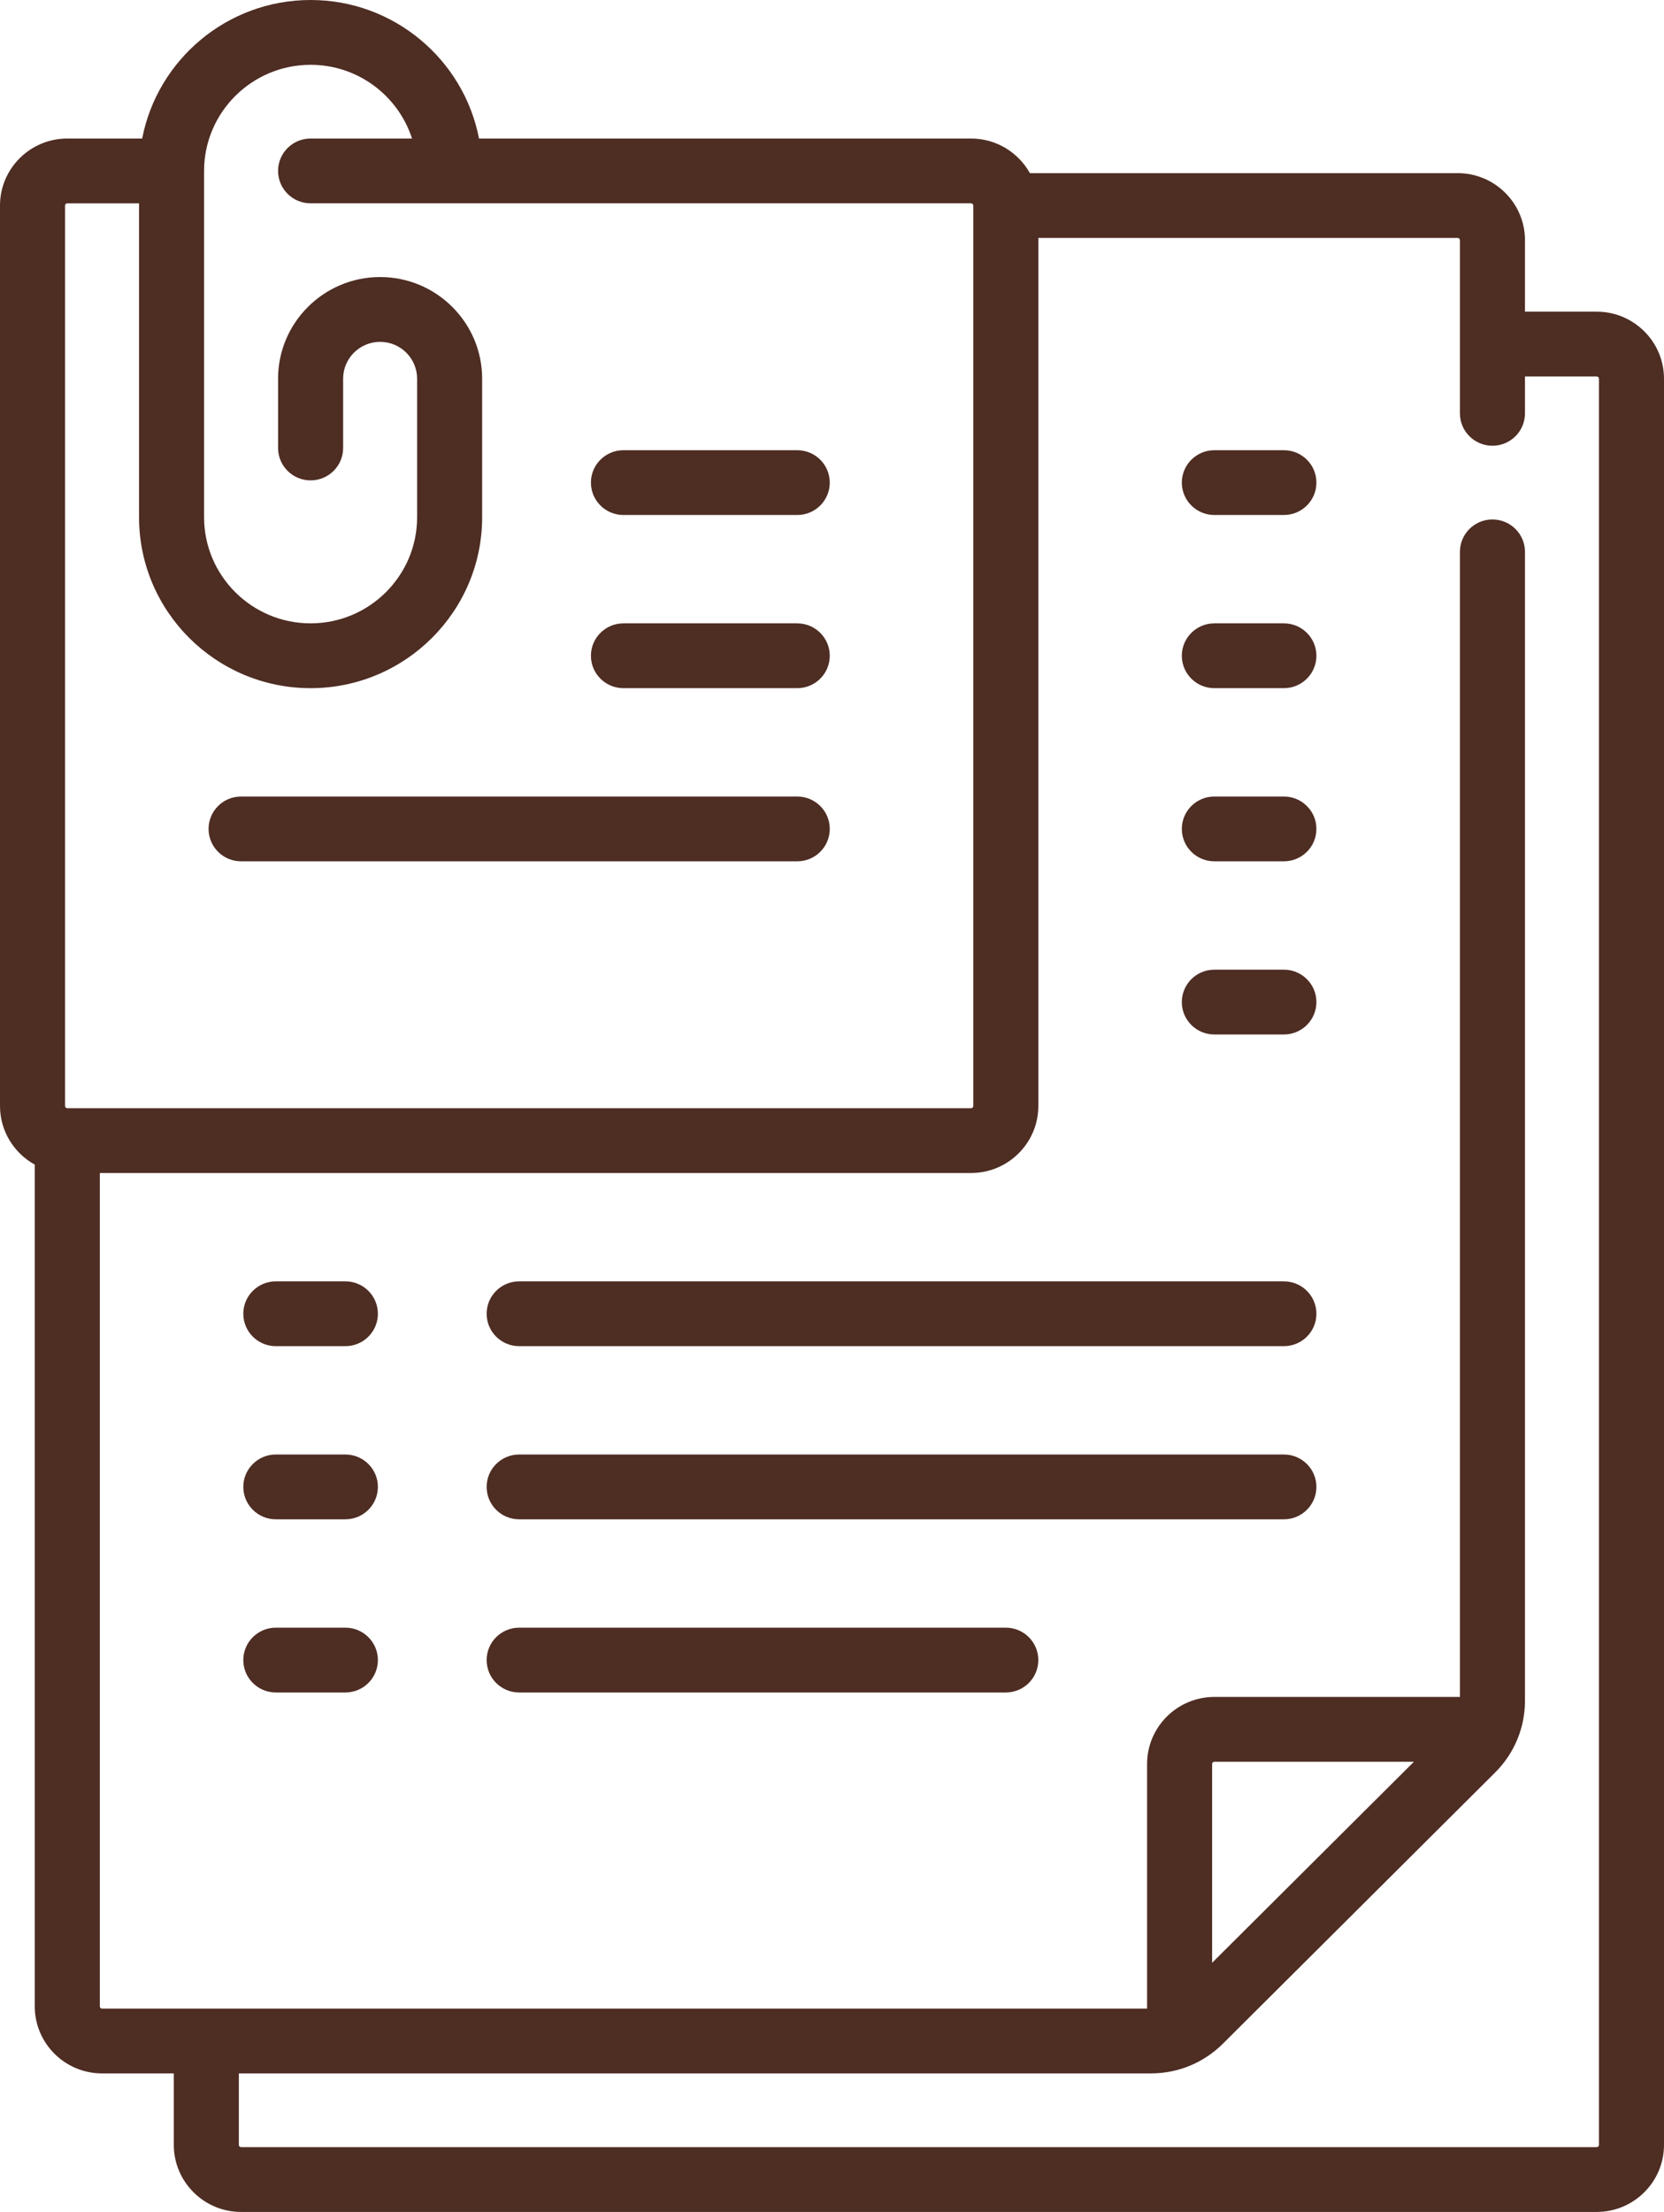 <?xml version="1.0" encoding="UTF-8"?> <svg xmlns="http://www.w3.org/2000/svg" width="73" height="97" viewBox="0 0 73 97" fill="none"><path d="M70.049 13.668H66.901V10.533C66.901 8.912 65.577 7.593 63.949 7.593H45.182C44.678 6.689 43.71 6.075 42.6 6.075H21.015C20.346 2.619 17.288 0 13.626 0C9.964 0 6.906 2.619 6.237 6.075H2.952C1.324 6.075 0 7.393 0 9.014V48.5C0 49.606 0.617 50.57 1.525 51.072V87.986C1.525 89.607 2.849 90.925 4.477 90.925H7.625V94.06C7.625 95.681 8.949 97 10.576 97H70.048C71.676 97 73 95.681 73 94.06V16.608C73 14.987 71.676 13.668 70.049 13.668ZM2.853 9.014C2.853 8.96 2.897 8.917 2.952 8.917H6.1V22.683C6.1 26.816 9.476 30.178 13.626 30.178C17.776 30.178 21.152 26.816 21.152 22.682V16.608C21.152 14.149 19.144 12.149 16.676 12.149C14.208 12.149 12.199 14.149 12.199 16.608V19.645C12.199 20.43 12.838 21.066 13.626 21.066C14.414 21.066 15.053 20.43 15.053 19.645V16.608C15.053 15.716 15.781 14.991 16.676 14.991C17.571 14.991 18.299 15.716 18.299 16.608V22.682C18.299 25.248 16.203 27.336 13.626 27.336C11.049 27.336 8.953 25.248 8.953 22.682V7.501C8.953 7.499 8.953 7.498 8.953 7.496C8.953 7.494 8.953 7.493 8.953 7.492C8.955 4.927 11.051 2.842 13.626 2.842C15.705 2.842 17.471 4.201 18.076 6.075H13.625C12.838 6.075 12.199 6.711 12.199 7.496C12.199 8.28 12.838 8.916 13.625 8.916H42.6C42.654 8.916 42.698 8.96 42.698 9.014V48.5C42.698 48.554 42.654 48.598 42.6 48.598H2.952C2.897 48.598 2.853 48.554 2.853 48.5V9.014ZM70.147 94.06C70.147 94.114 70.103 94.158 70.049 94.158H10.576C10.522 94.158 10.478 94.114 10.478 94.06V90.925H50.486C51.682 90.925 52.806 90.461 53.652 89.619L65.59 77.731C66.435 76.889 66.901 75.769 66.901 74.578V24.201C66.901 23.417 66.262 22.78 65.474 22.78C64.686 22.78 64.047 23.417 64.047 24.201V74.415H53.275C51.647 74.415 50.323 75.734 50.323 77.355V88.083H4.477C4.423 88.083 4.379 88.04 4.379 87.986V51.44H42.6C44.228 51.44 45.552 50.121 45.552 48.5V10.435H63.949C64.003 10.435 64.047 10.479 64.047 10.533V18.127C64.047 18.911 64.686 19.547 65.474 19.547C66.262 19.547 66.901 18.911 66.901 18.127V16.51H70.049C70.103 16.51 70.147 16.554 70.147 16.608V94.06H70.147ZM53.176 86.074V77.355C53.176 77.301 53.22 77.257 53.274 77.257H62.03L53.176 86.074Z" fill="#4E2D23"></path><path d="M27.351 22.584H34.975C35.763 22.584 36.402 21.948 36.402 21.164C36.402 20.379 35.763 19.743 34.975 19.743H27.351C26.562 19.743 25.924 20.379 25.924 21.164C25.924 21.948 26.562 22.584 27.351 22.584Z" fill="#4E2D23"></path><path d="M27.351 30.178H34.975C35.763 30.178 36.402 29.542 36.402 28.757C36.402 27.973 35.763 27.336 34.975 27.336H27.351C26.562 27.336 25.924 27.973 25.924 28.757C25.924 29.542 26.562 30.178 27.351 30.178Z" fill="#4E2D23"></path><path d="M10.576 37.771H34.975C35.763 37.771 36.402 37.135 36.402 36.35C36.402 35.566 35.763 34.93 34.975 34.93H10.576C9.788 34.93 9.15 35.566 9.15 36.35C9.15 37.135 9.788 37.771 10.576 37.771Z" fill="#4E2D23"></path><path d="M56.324 34.93H53.274C52.486 34.93 51.847 35.566 51.847 36.35C51.847 37.135 52.486 37.771 53.274 37.771H56.324C57.112 37.771 57.751 37.135 57.751 36.35C57.751 35.566 57.112 34.93 56.324 34.93Z" fill="#4E2D23"></path><path d="M56.324 19.743H53.274C52.486 19.743 51.847 20.379 51.847 21.164C51.847 21.948 52.486 22.584 53.274 22.584H56.324C57.112 22.584 57.751 21.948 57.751 21.164C57.751 20.379 57.112 19.743 56.324 19.743Z" fill="#4E2D23"></path><path d="M56.324 27.336H53.274C52.486 27.336 51.847 27.973 51.847 28.757C51.847 29.542 52.486 30.178 53.274 30.178H56.324C57.112 30.178 57.751 29.542 57.751 28.757C57.751 27.973 57.112 27.336 56.324 27.336Z" fill="#4E2D23"></path><path d="M56.324 42.523H53.274C52.486 42.523 51.847 43.159 51.847 43.944C51.847 44.729 52.486 45.365 53.274 45.365H56.324C57.112 45.365 57.751 44.729 57.751 43.944C57.751 43.159 57.112 42.523 56.324 42.523Z" fill="#4E2D23"></path><path d="M15.151 56.191H12.101C11.313 56.191 10.674 56.827 10.674 57.612C10.674 58.397 11.313 59.033 12.101 59.033H15.151C15.939 59.033 16.578 58.397 16.578 57.612C16.578 56.827 15.939 56.191 15.151 56.191Z" fill="#4E2D23"></path><path d="M15.151 71.378H12.101C11.313 71.378 10.674 72.014 10.674 72.799C10.674 73.584 11.313 74.22 12.101 74.22H15.151C15.939 74.22 16.578 73.584 16.578 72.799C16.578 72.014 15.939 71.378 15.151 71.378Z" fill="#4E2D23"></path><path d="M15.151 63.784H12.101C11.313 63.784 10.674 64.421 10.674 65.205C10.674 65.99 11.313 66.626 12.101 66.626H15.151C15.939 66.626 16.578 65.99 16.578 65.205C16.578 64.421 15.939 63.784 15.151 63.784Z" fill="#4E2D23"></path><path d="M56.324 56.191H22.776C21.988 56.191 21.349 56.827 21.349 57.612C21.349 58.397 21.988 59.033 22.776 59.033H56.324C57.112 59.033 57.751 58.397 57.751 57.612C57.751 56.827 57.112 56.191 56.324 56.191Z" fill="#4E2D23"></path><path d="M44.125 71.378H22.776C21.988 71.378 21.349 72.014 21.349 72.799C21.349 73.584 21.988 74.22 22.776 74.22H44.125C44.913 74.22 45.551 73.584 45.551 72.799C45.551 72.014 44.913 71.378 44.125 71.378Z" fill="#4E2D23"></path><path d="M56.324 63.784H22.776C21.988 63.784 21.349 64.421 21.349 65.205C21.349 65.99 21.988 66.626 22.776 66.626H56.324C57.112 66.626 57.751 65.99 57.751 65.205C57.751 64.421 57.112 63.784 56.324 63.784Z" fill="#4E2D23"></path></svg> 